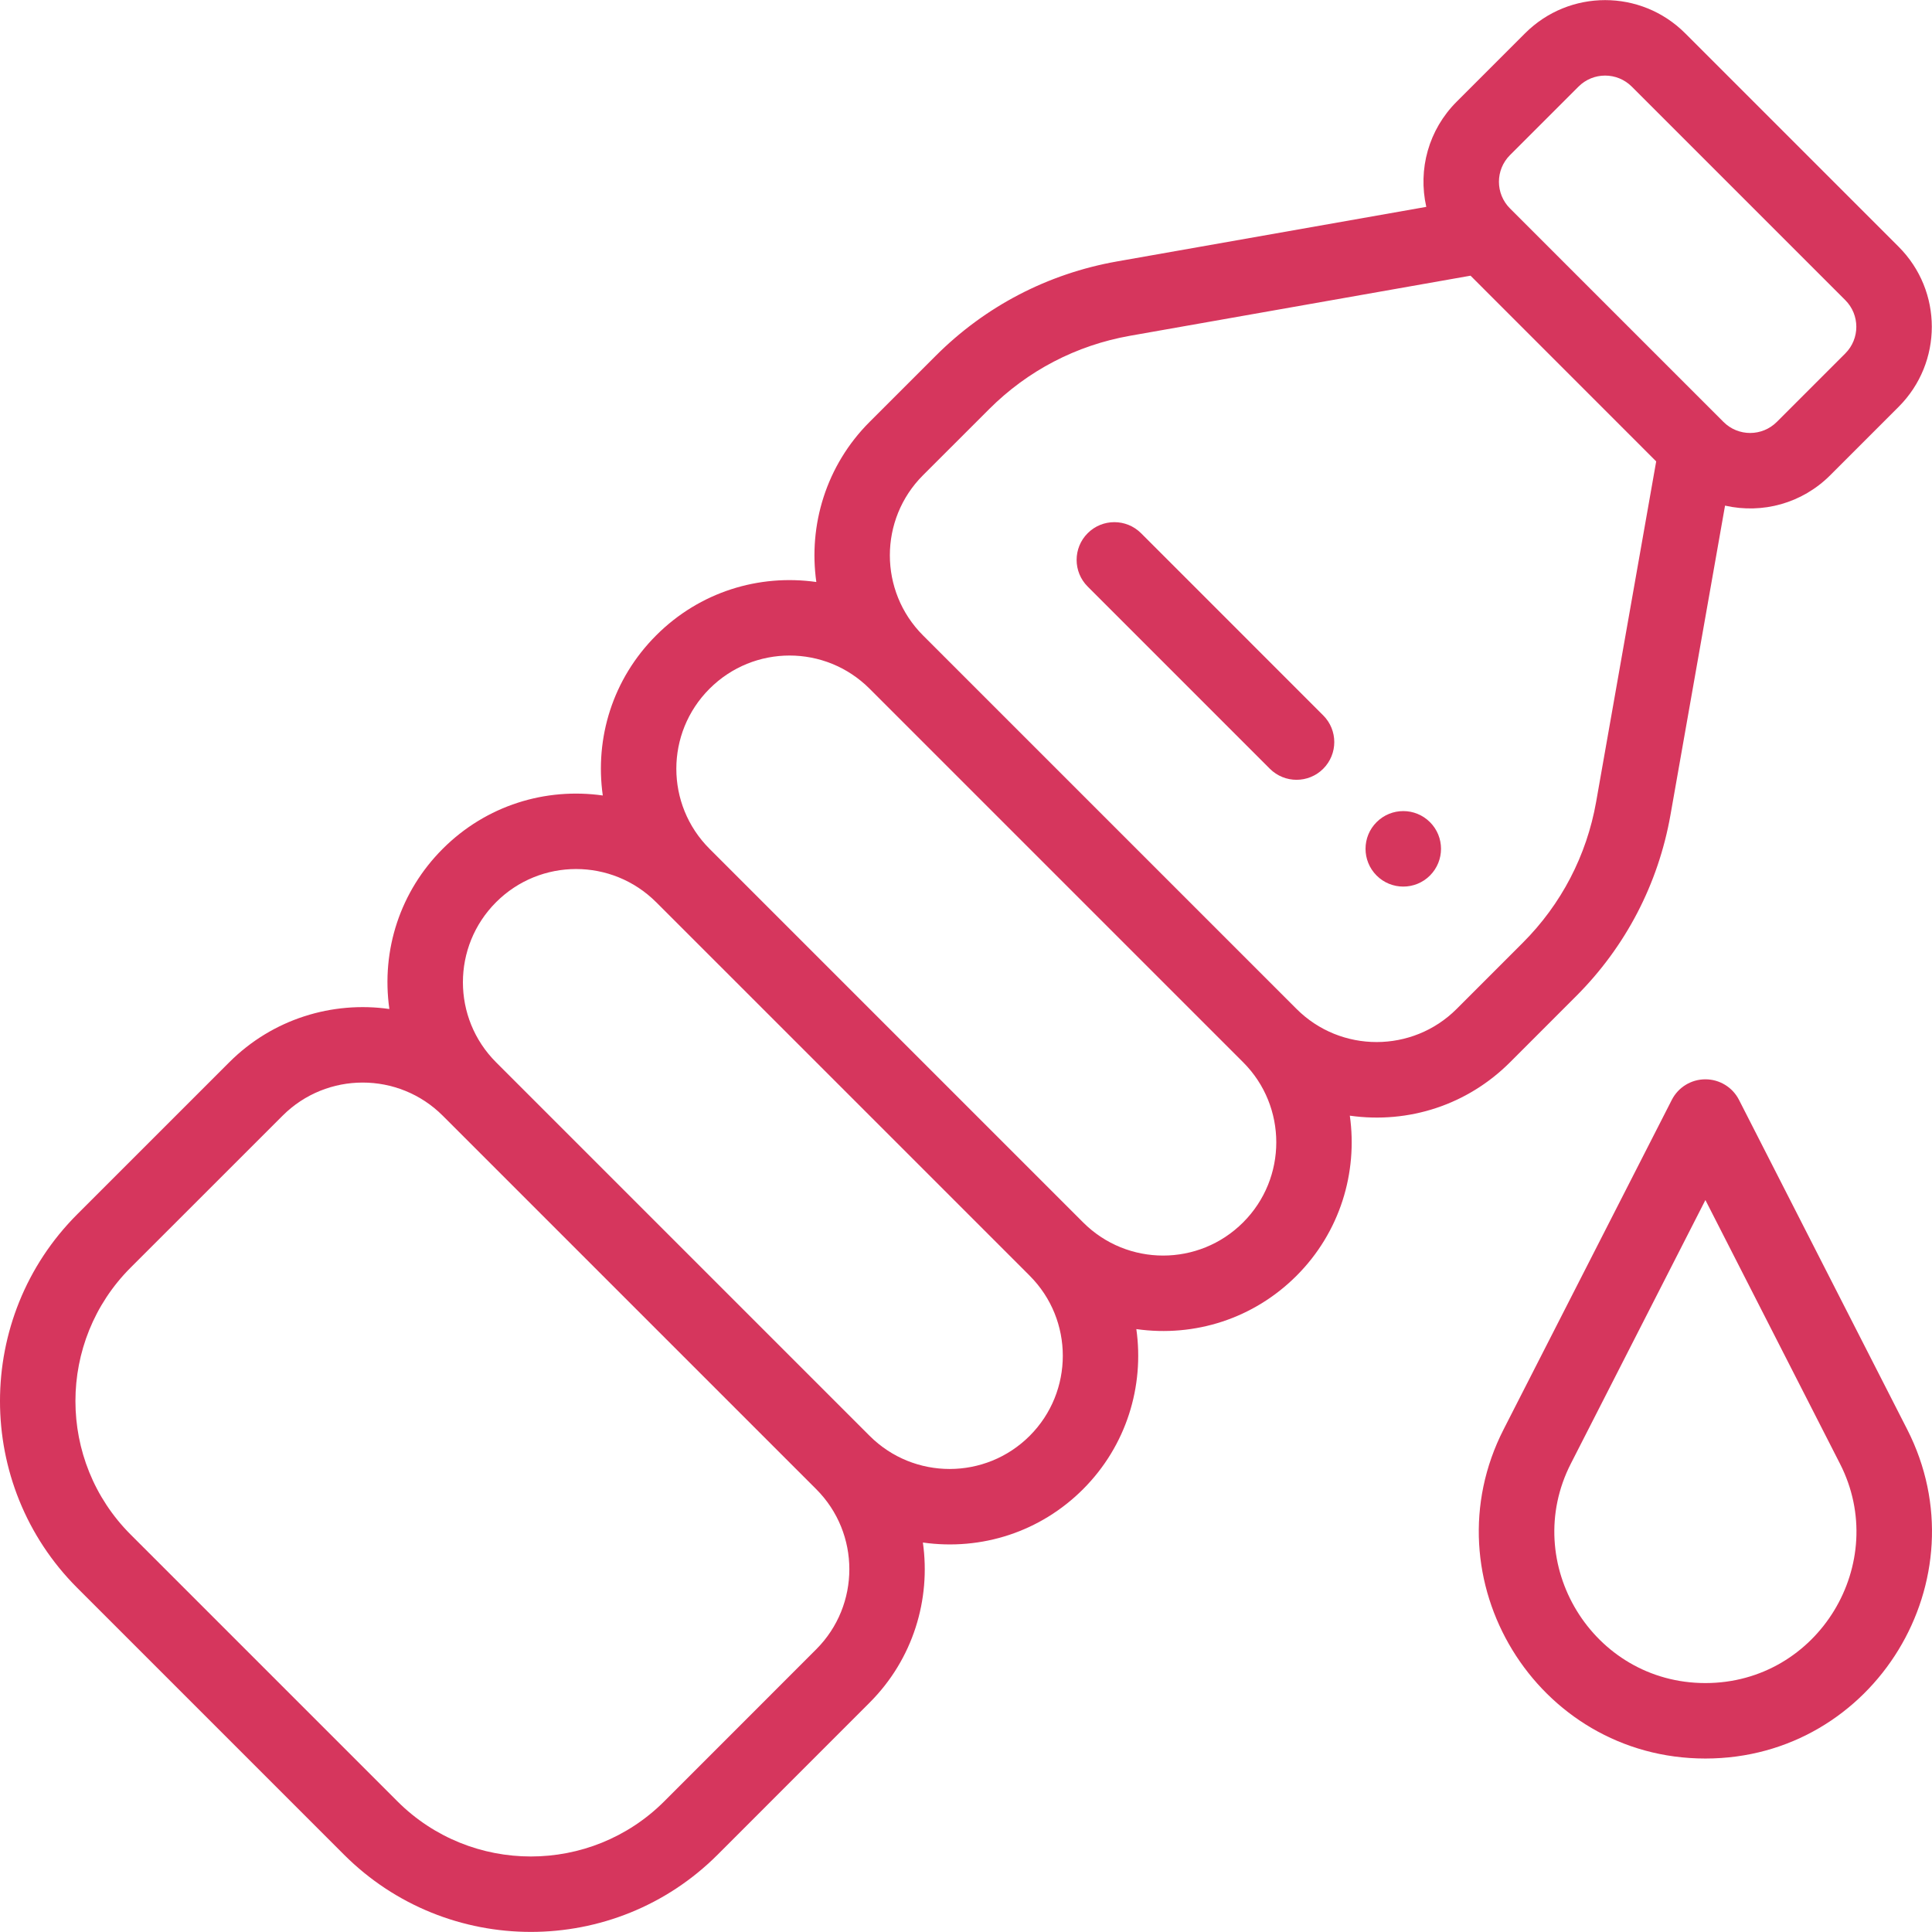 <?xml version="1.0" encoding="UTF-8"?> <svg xmlns="http://www.w3.org/2000/svg" width="66" height="66" viewBox="0 0 66 66" fill="none"> <g clip-path="url(#clip0)"> <path d="M48.85 28.086C48.346 27.582 47.53 27.582 47.026 28.086C46.523 28.588 46.523 29.404 47.026 29.909C47.53 30.413 48.346 30.413 48.85 29.909C49.353 29.404 49.353 28.588 48.85 28.086Z" fill="#D6365D"></path> <path d="M64.86 8.429L57.568 1.137C56.056 -0.374 53.611 -0.374 52.099 1.137L49.761 3.475C48.802 4.434 48.435 5.784 48.724 7.067L38.153 8.932C35.795 9.35 33.656 10.464 31.967 12.154L29.707 14.413C28.219 15.901 27.612 17.943 27.887 19.882C25.933 19.606 23.909 20.212 22.416 21.705C20.926 23.195 20.316 25.217 20.592 27.175C18.639 26.9 16.616 27.506 15.124 28.997C13.676 30.445 13.016 32.451 13.301 34.469C11.362 34.194 9.32 34.801 7.832 36.289L2.638 41.482C-0.879 45 -0.88 50.725 2.638 54.244L11.753 63.359C15.272 66.876 20.997 66.877 24.515 63.359L29.707 58.165C31.196 56.676 31.802 54.635 31.527 52.695C33.537 52.979 35.546 52.327 36.999 50.873C38.487 49.385 39.094 47.344 38.819 45.404C40.818 45.687 42.83 45.044 44.292 43.581C45.78 42.093 46.386 40.052 46.112 38.113C48.13 38.398 50.135 37.739 51.584 36.29L53.842 34.031C55.533 32.341 56.647 30.202 57.065 27.844L58.93 17.273C60.21 17.561 61.561 17.197 62.522 16.236L64.86 13.898C66.371 12.386 66.372 9.941 64.86 8.429ZM27.884 56.342L22.692 61.536C20.18 64.048 16.09 64.048 13.576 61.536L4.461 52.421C1.949 49.907 1.949 45.818 4.461 43.305L9.655 38.113C11.163 36.605 13.616 36.605 15.124 38.113L27.884 50.873C29.392 52.381 29.392 54.834 27.884 56.342ZM35.176 49.05C33.669 50.557 31.221 50.563 29.707 49.05L16.947 36.29C15.436 34.779 15.436 32.332 16.947 30.82C18.457 29.31 20.902 29.31 22.415 30.82C22.416 30.82 22.416 30.82 22.416 30.82L35.176 43.58L35.176 43.58C35.176 43.58 35.176 43.58 35.176 43.581C36.684 45.089 36.684 47.542 35.176 49.05ZM42.468 41.758C40.959 43.27 38.51 43.27 37 41.758L24.239 28.997C22.727 27.486 22.726 25.04 24.239 23.528C25.751 22.016 28.195 22.016 29.707 23.528L42.469 36.29C43.977 37.797 43.977 40.25 42.468 41.758ZM54.526 27.395C54.201 29.229 53.335 30.893 52.019 32.208L49.761 34.467C48.253 35.975 45.8 35.975 44.292 34.467L31.53 21.705C30.022 20.197 30.022 17.744 31.53 16.236L33.79 13.977C35.104 12.662 36.768 11.796 38.601 11.471L50.236 9.418L56.578 15.762L54.526 27.395ZM63.037 12.075L60.699 14.413C60.195 14.917 59.38 14.917 58.876 14.413L51.584 7.121C51.08 6.617 51.08 5.802 51.584 5.298L53.923 2.96C54.426 2.456 55.241 2.456 55.745 2.96L63.037 10.252C63.54 10.755 63.542 11.57 63.037 12.075Z" fill="#D6365D"></path> <path d="M65.151 48.827L59.407 37.574C59.187 37.142 58.743 36.871 58.259 36.871C57.774 36.871 57.331 37.142 57.111 37.574L51.367 48.827C48.756 53.934 52.476 60.074 58.259 60.074C64.04 60.074 67.761 53.935 65.151 48.827ZM58.259 57.496C54.4 57.496 51.926 53.398 53.663 49.999L58.259 40.995L62.855 50C64.59 53.395 62.121 57.496 58.259 57.496Z" fill="#D6365D"></path> <path d="M45.203 24.439L38.98 18.215C38.476 17.712 37.66 17.712 37.157 18.215C36.653 18.719 36.653 19.535 37.157 20.038L43.38 26.262C43.884 26.765 44.7 26.765 45.203 26.262C45.707 25.758 45.707 24.942 45.203 24.439Z" fill="#D6365D"></path> </g> <defs> <clipPath id="clip0"> <rect width="66" height="66" fill="white"></rect> </clipPath> </defs> </svg> 